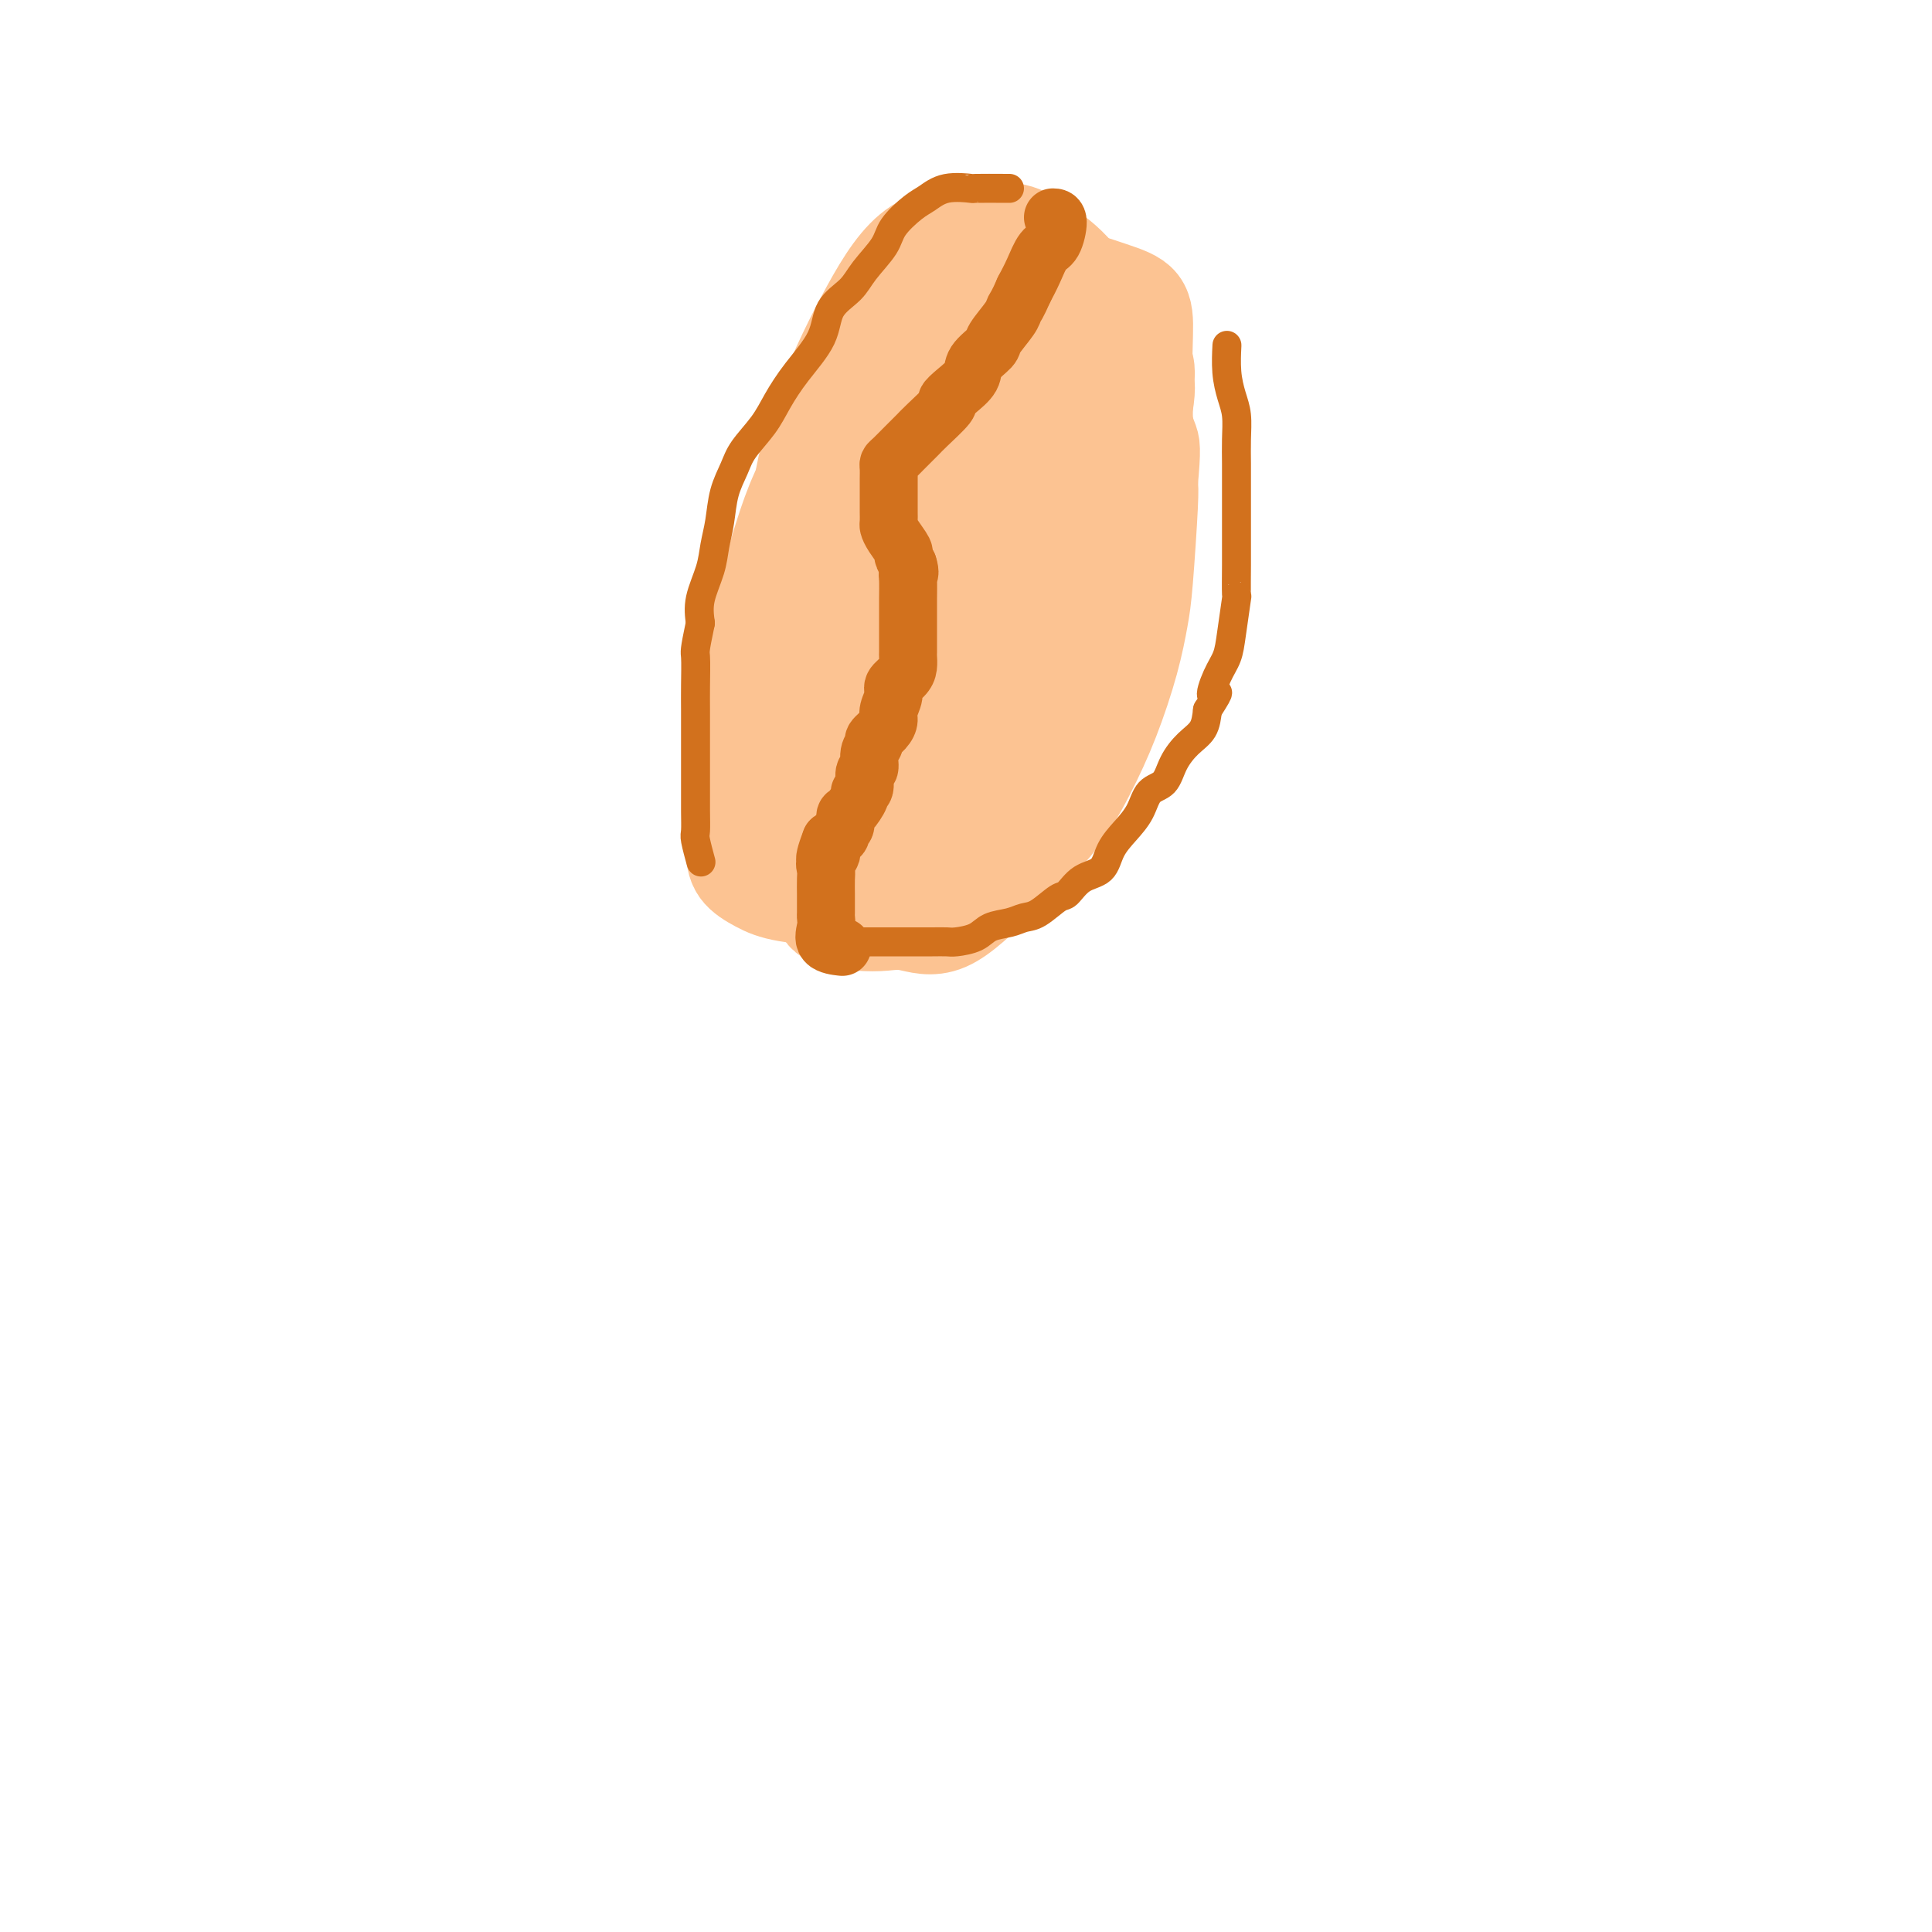 <svg viewBox='0 0 400 400' version='1.1' xmlns='http://www.w3.org/2000/svg' xmlns:xlink='http://www.w3.org/1999/xlink'><g fill='none' stroke='#FCC392' stroke-width='20' stroke-linecap='round' stroke-linejoin='round'><path d='M189,82c-2.185,3.457 -4.370,6.914 -5,9c-0.630,2.086 0.295,2.802 0,4c-0.295,1.198 -1.810,2.878 -3,6c-1.190,3.122 -2.056,7.685 -3,12c-0.944,4.315 -1.966,8.381 -3,11c-1.034,2.619 -2.081,3.789 -3,9c-0.919,5.211 -1.710,14.461 -2,20c-0.290,5.539 -0.077,7.365 0,9c0.077,1.635 0.020,3.077 0,5c-0.020,1.923 -0.003,4.326 0,6c0.003,1.674 -0.009,2.620 0,4c0.009,1.380 0.038,3.193 0,5c-0.038,1.807 -0.145,3.607 0,5c0.145,1.393 0.540,2.380 2,3c1.460,0.620 3.985,0.873 6,1c2.015,0.127 3.521,0.128 5,0c1.479,-0.128 2.933,-0.386 5,0c2.067,0.386 4.747,1.414 8,0c3.253,-1.414 7.077,-5.270 11,-9c3.923,-3.730 7.944,-7.333 11,-11c3.056,-3.667 5.147,-7.398 7,-11c1.853,-3.602 3.467,-7.076 5,-11c1.533,-3.924 2.985,-8.297 4,-12c1.015,-3.703 1.592,-6.735 2,-9c0.408,-2.265 0.648,-3.764 1,-8c0.352,-4.236 0.815,-11.210 1,-15c0.185,-3.790 0.093,-4.395 0,-5'/><path d='M238,100c0.701,-7.526 0.455,-7.841 0,-9c-0.455,-1.159 -1.118,-3.162 -2,-5c-0.882,-1.838 -1.982,-3.512 -4,-5c-2.018,-1.488 -4.952,-2.790 -7,-4c-2.048,-1.210 -3.209,-2.327 -5,-3c-1.791,-0.673 -4.212,-0.902 -6,-1c-1.788,-0.098 -2.945,-0.065 -5,0c-2.055,0.065 -5.010,0.163 -7,0c-1.990,-0.163 -3.015,-0.585 -5,0c-1.985,0.585 -4.930,2.177 -8,5c-3.070,2.823 -6.266,6.877 -8,10c-1.734,3.123 -2.006,5.316 -3,8c-0.994,2.684 -2.711,5.858 -4,10c-1.289,4.142 -2.149,9.253 -3,13c-0.851,3.747 -1.692,6.130 -2,9c-0.308,2.870 -0.084,6.228 0,9c0.084,2.772 0.026,4.957 0,8c-0.026,3.043 -0.020,6.943 0,10c0.020,3.057 0.055,5.271 0,7c-0.055,1.729 -0.199,2.973 0,5c0.199,2.027 0.743,4.835 2,6c1.257,1.165 3.228,0.685 5,1c1.772,0.315 3.347,1.423 5,2c1.653,0.577 3.386,0.622 6,0c2.614,-0.622 6.108,-1.911 10,-5c3.892,-3.089 8.181,-7.980 13,-16c4.819,-8.020 10.168,-19.170 14,-28c3.832,-8.830 6.147,-15.339 8,-21c1.853,-5.661 3.244,-10.475 4,-14c0.756,-3.525 0.878,-5.763 1,-8'/><path d='M237,84c0.774,-4.591 0.209,-5.069 0,-7c-0.209,-1.931 -0.062,-5.316 0,-8c0.062,-2.684 0.038,-4.666 -1,-6c-1.038,-1.334 -3.090,-2.020 -6,-3c-2.910,-0.980 -6.676,-2.255 -10,-3c-3.324,-0.745 -6.205,-0.959 -10,0c-3.795,0.959 -8.504,3.090 -13,6c-4.496,2.910 -8.780,6.599 -12,11c-3.220,4.401 -5.374,9.513 -7,13c-1.626,3.487 -2.722,5.350 -4,9c-1.278,3.650 -2.739,9.087 -4,15c-1.261,5.913 -2.323,12.301 -3,17c-0.677,4.699 -0.971,7.708 -1,13c-0.029,5.292 0.206,12.866 0,17c-0.206,4.134 -0.854,4.828 0,7c0.854,2.172 3.211,5.822 6,8c2.789,2.178 6.010,2.886 8,4c1.990,1.114 2.749,2.636 4,3c1.251,0.364 2.992,-0.428 5,0c2.008,0.428 4.282,2.076 8,0c3.718,-2.076 8.881,-7.878 13,-13c4.119,-5.122 7.195,-9.565 11,-18c3.805,-8.435 8.339,-20.863 11,-29c2.661,-8.137 3.449,-11.984 4,-16c0.551,-4.016 0.866,-8.200 1,-11c0.134,-2.800 0.086,-4.214 0,-6c-0.086,-1.786 -0.208,-3.943 0,-6c0.208,-2.057 0.748,-4.015 0,-6c-0.748,-1.985 -2.785,-3.996 -5,-5c-2.215,-1.004 -4.607,-1.002 -7,-1'/><path d='M225,69c-3.075,-1.049 -4.763,-0.672 -7,-1c-2.237,-0.328 -5.023,-1.359 -9,0c-3.977,1.359 -9.146,5.110 -15,11c-5.854,5.890 -12.391,13.920 -19,25c-6.609,11.080 -13.288,25.212 -17,34c-3.712,8.788 -4.458,12.234 -5,16c-0.542,3.766 -0.880,7.852 -1,11c-0.120,3.148 -0.023,5.358 0,7c0.023,1.642 -0.029,2.717 0,4c0.029,1.283 0.140,2.774 1,4c0.860,1.226 2.470,2.186 4,3c1.530,0.814 2.980,1.483 6,2c3.020,0.517 7.608,0.884 11,1c3.392,0.116 5.587,-0.019 10,-3c4.413,-2.981 11.046,-8.808 17,-15c5.954,-6.192 11.231,-12.747 15,-19c3.769,-6.253 6.029,-12.203 8,-18c1.971,-5.797 3.652,-11.441 5,-17c1.348,-5.559 2.365,-11.032 3,-15c0.635,-3.968 0.890,-6.431 1,-9c0.110,-2.569 0.076,-5.243 0,-9c-0.076,-3.757 -0.194,-8.595 -1,-12c-0.806,-3.405 -2.300,-5.376 -5,-8c-2.700,-2.624 -6.604,-5.900 -8,-7c-1.396,-1.100 -0.283,-0.024 -3,0c-2.717,0.024 -9.264,-1.005 -14,1c-4.736,2.005 -7.661,7.042 -13,14c-5.339,6.958 -13.091,15.835 -18,23c-4.909,7.165 -6.974,12.619 -9,19c-2.026,6.381 -4.013,13.691 -6,21'/><path d='M156,132c-2.790,8.488 -2.264,9.709 -2,12c0.264,2.291 0.265,5.653 0,9c-0.265,3.347 -0.797,6.680 0,9c0.797,2.320 2.923,3.627 4,5c1.077,1.373 1.106,2.812 3,4c1.894,1.188 5.655,2.127 9,3c3.345,0.873 6.276,1.682 9,2c2.724,0.318 5.242,0.147 8,0c2.758,-0.147 5.754,-0.268 10,-3c4.246,-2.732 9.740,-8.074 14,-13c4.260,-4.926 7.287,-9.438 10,-15c2.713,-5.562 5.114,-12.176 7,-18c1.886,-5.824 3.259,-10.857 4,-17c0.741,-6.143 0.850,-13.395 1,-18c0.150,-4.605 0.342,-6.562 0,-10c-0.342,-3.438 -1.218,-8.358 -3,-13c-1.782,-4.642 -4.469,-9.007 -7,-12c-2.531,-2.993 -4.907,-4.614 -7,-6c-2.093,-1.386 -3.903,-2.536 -6,-3c-2.097,-0.464 -4.481,-0.242 -8,0c-3.519,0.242 -8.172,0.503 -12,3c-3.828,2.497 -6.829,7.229 -10,13c-3.171,5.771 -6.510,12.582 -9,19c-2.490,6.418 -4.132,12.443 -5,18c-0.868,5.557 -0.963,10.645 -1,16c-0.037,5.355 -0.015,10.976 0,15c0.015,4.024 0.025,6.450 0,10c-0.025,3.550 -0.084,8.225 1,12c1.084,3.775 3.310,6.650 6,9c2.690,2.350 5.845,4.175 9,6'/><path d='M181,169c3.250,2.906 3.876,2.671 6,3c2.124,0.329 5.745,1.223 9,0c3.255,-1.223 6.144,-4.564 10,-9c3.856,-4.436 8.678,-9.968 12,-16c3.322,-6.032 5.142,-12.566 7,-19c1.858,-6.434 3.752,-12.770 5,-18c1.248,-5.230 1.848,-9.354 2,-13c0.152,-3.646 -0.144,-6.813 0,-9c0.144,-2.187 0.729,-3.394 0,-5c-0.729,-1.606 -2.772,-3.611 -5,-5c-2.228,-1.389 -4.642,-2.163 -6,-3c-1.358,-0.837 -1.659,-1.736 -5,0c-3.341,1.736 -9.721,6.106 -15,11c-5.279,4.894 -9.456,10.310 -12,15c-2.544,4.690 -3.456,8.654 -4,13c-0.544,4.346 -0.719,9.074 -1,14c-0.281,4.926 -0.667,10.051 0,14c0.667,3.949 2.389,6.722 3,9c0.611,2.278 0.111,4.062 2,5c1.889,0.938 6.165,1.030 8,2c1.835,0.970 1.227,2.817 5,0c3.773,-2.817 11.925,-10.300 16,-16c4.075,-5.700 4.072,-9.619 5,-14c0.928,-4.381 2.785,-9.224 4,-14c1.215,-4.776 1.787,-9.483 2,-13c0.213,-3.517 0.065,-5.843 0,-8c-0.065,-2.157 -0.048,-4.145 0,-5c0.048,-0.855 0.128,-0.576 0,-1c-0.128,-0.424 -0.465,-1.550 -2,-1c-1.535,0.550 -4.267,2.775 -7,5'/><path d='M220,91c-2.880,2.993 -6.579,7.976 -9,14c-2.421,6.024 -3.562,13.090 -5,19c-1.438,5.910 -3.171,10.666 -4,14c-0.829,3.334 -0.754,5.248 -1,7c-0.246,1.752 -0.811,3.343 -1,4c-0.189,0.657 0.000,0.380 0,1c-0.000,0.620 -0.190,2.139 0,1c0.190,-1.139 0.758,-4.934 2,-10c1.242,-5.066 3.156,-11.403 5,-17c1.844,-5.597 3.618,-10.455 5,-15c1.382,-4.545 2.372,-8.776 3,-12c0.628,-3.224 0.895,-5.439 1,-7c0.105,-1.561 0.048,-2.466 0,-3c-0.048,-0.534 -0.086,-0.695 0,-1c0.086,-0.305 0.296,-0.752 -1,1c-1.296,1.752 -4.099,5.703 -6,9c-1.901,3.297 -2.902,5.942 -4,9c-1.098,3.058 -2.294,6.531 -3,10c-0.706,3.469 -0.921,6.934 -1,9c-0.079,2.066 -0.023,2.733 0,3c0.023,0.267 0.011,0.133 0,0'/></g>
<g fill='none' stroke='#D2711D' stroke-width='12' stroke-linecap='round' stroke-linejoin='round'><path d='M218,45c0.488,0.005 0.976,0.010 1,1c0.024,0.990 -0.416,2.967 -1,4c-0.584,1.033 -1.311,1.124 -2,2c-0.689,0.876 -1.340,2.536 -2,4c-0.660,1.464 -1.330,2.732 -2,4'/><path d='M212,60c-1.368,3.164 -1.789,3.575 -2,4c-0.211,0.425 -0.212,0.865 -1,2c-0.788,1.135 -2.364,2.965 -3,4c-0.636,1.035 -0.333,1.276 -1,2c-0.667,0.724 -2.305,1.931 -3,3c-0.695,1.069 -0.449,1.999 -1,3c-0.551,1.001 -1.901,2.074 -3,3c-1.099,0.926 -1.948,1.705 -2,2c-0.052,0.295 0.692,0.105 0,1c-0.692,0.895 -2.819,2.873 -4,4c-1.181,1.127 -1.416,1.401 -2,2c-0.584,0.599 -1.515,1.521 -2,2c-0.485,0.479 -0.522,0.513 -1,1c-0.478,0.487 -1.396,1.426 -2,2c-0.604,0.574 -0.894,0.784 -1,1c-0.106,0.216 -0.028,0.438 0,1c0.028,0.562 0.008,1.464 0,2c-0.008,0.536 -0.002,0.707 0,1c0.002,0.293 0.001,0.707 0,1c-0.001,0.293 -0.000,0.464 0,1c0.000,0.536 -0.000,1.439 0,2c0.000,0.561 0.002,0.782 0,1c-0.002,0.218 -0.007,0.433 0,1c0.007,0.567 0.026,1.485 0,2c-0.026,0.515 -0.095,0.627 0,1c0.095,0.373 0.355,1.007 1,2c0.645,0.993 1.674,2.344 2,3c0.326,0.656 -0.050,0.616 0,1c0.050,0.384 0.525,1.192 1,2'/><path d='M188,117c0.619,1.843 0.166,1.951 0,2c-0.166,0.049 -0.044,0.039 0,1c0.044,0.961 0.012,2.893 0,4c-0.012,1.107 -0.003,1.389 0,2c0.003,0.611 0.001,1.549 0,2c-0.001,0.451 0.000,0.414 0,1c-0.000,0.586 -0.002,1.795 0,3c0.002,1.205 0.007,2.406 0,3c-0.007,0.594 -0.025,0.581 0,1c0.025,0.419 0.094,1.271 0,2c-0.094,0.729 -0.350,1.336 -1,2c-0.650,0.664 -1.692,1.385 -2,2c-0.308,0.615 0.120,1.124 0,2c-0.120,0.876 -0.788,2.118 -1,3c-0.212,0.882 0.030,1.404 0,2c-0.030,0.596 -0.333,1.267 -1,2c-0.667,0.733 -1.700,1.528 -2,2c-0.300,0.472 0.131,0.620 0,1c-0.131,0.380 -0.824,0.991 -1,2c-0.176,1.009 0.165,2.415 0,3c-0.165,0.585 -0.835,0.350 -1,1c-0.165,0.650 0.176,2.187 0,3c-0.176,0.813 -0.869,0.904 -1,1c-0.131,0.096 0.301,0.197 0,1c-0.301,0.803 -1.333,2.309 -2,3c-0.667,0.691 -0.969,0.566 -1,1c-0.031,0.434 0.208,1.426 0,2c-0.208,0.574 -0.864,0.732 -1,1c-0.136,0.268 0.247,0.648 0,1c-0.247,0.352 -1.123,0.676 -2,1'/><path d='M172,174c-2.415,6.215 -0.451,3.753 0,3c0.451,-0.753 -0.611,0.202 -1,1c-0.389,0.798 -0.104,1.440 0,2c0.104,0.560 0.028,1.039 0,2c-0.028,0.961 -0.007,2.406 0,3c0.007,0.594 -0.001,0.337 0,1c0.001,0.663 0.011,2.244 0,3c-0.011,0.756 -0.044,0.686 0,1c0.044,0.314 0.167,1.012 0,2c-0.167,0.988 -0.622,2.266 0,3c0.622,0.734 2.321,0.924 3,1c0.679,0.076 0.340,0.038 0,0'/></g>
<g fill='none' stroke='#D2711D' stroke-width='6' stroke-linecap='round' stroke-linejoin='round'><path d='M179,195c3.110,0.000 6.221,0.001 8,0c1.779,-0.001 2.227,-0.002 3,0c0.773,0.002 1.872,0.008 3,0c1.128,-0.008 2.287,-0.029 3,0c0.713,0.029 0.981,0.109 2,0c1.019,-0.109 2.788,-0.408 4,-1c1.212,-0.592 1.865,-1.476 3,-2c1.135,-0.524 2.751,-0.688 4,-1c1.249,-0.312 2.132,-0.773 3,-1c0.868,-0.227 1.721,-0.219 3,-1c1.279,-0.781 2.985,-2.351 4,-3c1.015,-0.649 1.338,-0.378 2,-1c0.662,-0.622 1.662,-2.136 3,-3c1.338,-0.864 3.015,-1.079 4,-2c0.985,-0.921 1.279,-2.549 2,-4c0.721,-1.451 1.869,-2.726 3,-4c1.131,-1.274 2.245,-2.547 3,-4c0.755,-1.453 1.151,-3.087 2,-4c0.849,-0.913 2.150,-1.104 3,-2c0.850,-0.896 1.248,-2.498 2,-4c0.752,-1.502 1.856,-2.904 3,-4c1.144,-1.096 2.327,-1.884 3,-3c0.673,-1.116 0.837,-2.558 1,-4'/><path d='M250,147c3.599,-5.593 1.595,-3.077 1,-3c-0.595,0.077 0.219,-2.286 1,-4c0.781,-1.714 1.530,-2.779 2,-4c0.470,-1.221 0.662,-2.596 1,-5c0.338,-2.404 0.823,-5.836 1,-7c0.177,-1.164 0.048,-0.060 0,-1c-0.048,-0.940 -0.013,-3.923 0,-6c0.013,-2.077 0.003,-3.247 0,-4c-0.003,-0.753 -0.000,-1.090 0,-3c0.000,-1.910 -0.003,-5.395 0,-8c0.003,-2.605 0.011,-4.330 0,-6c-0.011,-1.670 -0.041,-3.285 0,-5c0.041,-1.715 0.155,-3.528 0,-5c-0.155,-1.472 -0.578,-2.601 -1,-4c-0.422,-1.399 -0.845,-3.069 -1,-5c-0.155,-1.931 -0.044,-4.123 0,-5c0.044,-0.877 0.022,-0.438 0,0'/><path d='M209,39c-2.969,-0.014 -5.938,-0.028 -7,0c-1.062,0.028 -0.218,0.097 -1,0c-0.782,-0.097 -3.191,-0.358 -5,0c-1.809,0.358 -3.020,1.337 -4,2c-0.980,0.663 -1.731,1.009 -3,2c-1.269,0.991 -3.058,2.626 -4,4c-0.942,1.374 -1.037,2.486 -2,4c-0.963,1.514 -2.795,3.428 -4,5c-1.205,1.572 -1.782,2.800 -3,4c-1.218,1.200 -3.076,2.371 -4,4c-0.924,1.629 -0.912,3.717 -2,6c-1.088,2.283 -3.274,4.763 -5,7c-1.726,2.237 -2.991,4.231 -4,6c-1.009,1.769 -1.762,3.312 -3,5c-1.238,1.688 -2.962,3.521 -4,5c-1.038,1.479 -1.390,2.602 -2,4c-0.610,1.398 -1.477,3.069 -2,5c-0.523,1.931 -0.701,4.122 -1,6c-0.299,1.878 -0.719,3.441 -1,5c-0.281,1.559 -0.422,3.112 -1,5c-0.578,1.888 -1.594,4.111 -2,6c-0.406,1.889 -0.203,3.445 0,5'/><path d='M145,129c-1.309,6.232 -1.083,5.810 -1,7c0.083,1.190 0.022,3.990 0,6c-0.022,2.010 -0.006,3.229 0,5c0.006,1.771 0.002,4.093 0,6c-0.002,1.907 -0.001,3.401 0,5c0.001,1.599 0.004,3.305 0,5c-0.004,1.695 -0.015,3.380 0,5c0.015,1.620 0.056,3.177 0,4c-0.056,0.823 -0.207,0.914 0,2c0.207,1.086 0.774,3.167 1,4c0.226,0.833 0.113,0.416 0,0'/></g>
</svg>